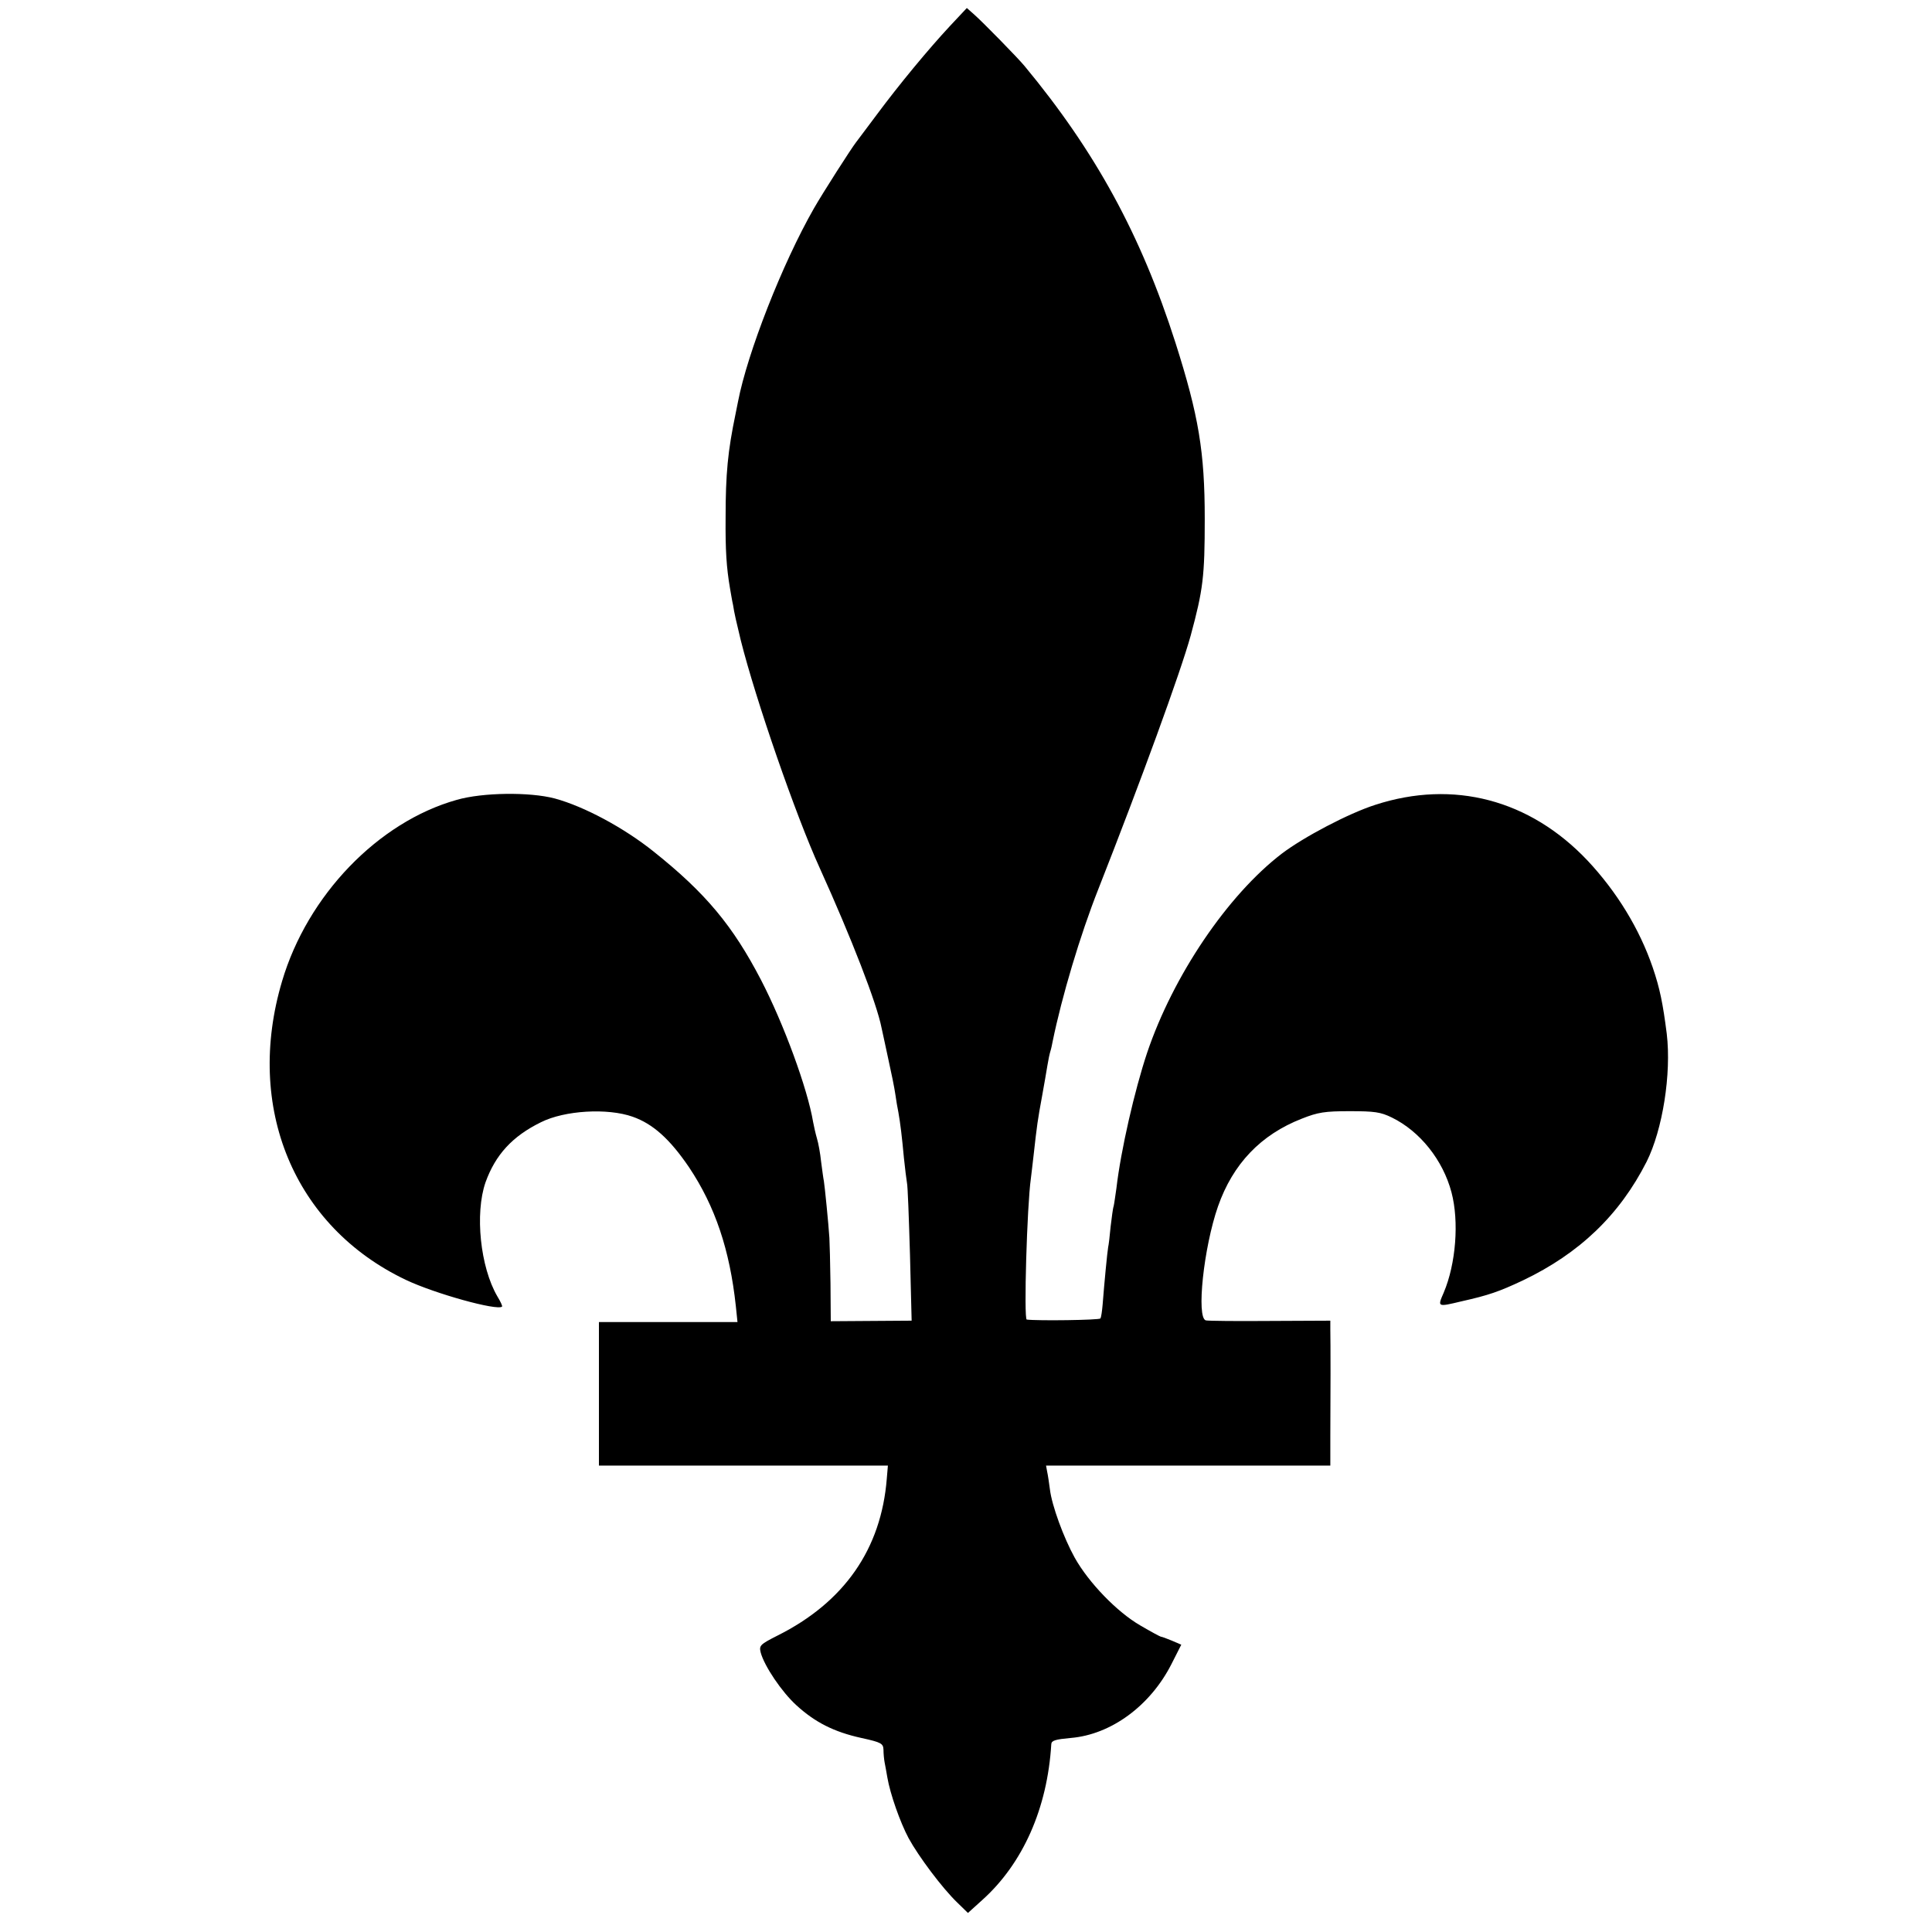 <?xml version="1.0" standalone="no"?>
<!DOCTYPE svg PUBLIC "-//W3C//DTD SVG 20010904//EN"
 "http://www.w3.org/TR/2001/REC-SVG-20010904/DTD/svg10.dtd">
<svg version="1.0" xmlns="http://www.w3.org/2000/svg"
 width="700pt" height="700pt" viewBox="0 0 700 700"
 preserveAspectRatio="xMidYMid meet">
<g transform="translate(0,700) scale(0.1,-0.1)"
fill="#000000" stroke="none">
<path d="M3443 6907 c-80 -86 -185 -213 -266 -322 -37 -49 -70 -94 -75 -100
-18 -23 -121 -184 -153 -240 -115 -201 -241 -524 -275 -700 -2 -11 -6 -31 -9
-45 -28 -134 -36 -217 -36 -375 -1 -118 3 -181 16 -257 3 -16 7 -43 11 -60 4
-28 13 -66 28 -128 54 -215 199 -634 286 -825 115 -254 207 -491 224 -579 3
-12 13 -61 24 -111 11 -49 23 -108 26 -130 3 -22 8 -51 11 -65 7 -39 13 -89
20 -165 4 -38 9 -79 11 -90 3 -11 7 -128 11 -260 l6 -240 -147 -1 -146 -1 -1
136 c-1 75 -3 150 -4 166 -3 49 -17 189 -20 206 -2 9 -6 40 -10 70 -3 30 -10
68 -15 84 -5 17 -11 44 -14 60 -20 120 -106 355 -189 515 -102 196 -200 314
-388 464 -107 86 -252 164 -359 193 -91 24 -261 22 -355 -5 -285 -80 -541
-346 -633 -657 -136 -457 43 -889 448 -1082 105 -50 332 -113 349 -97 2 2 -6
19 -17 37 -62 106 -82 300 -43 413 36 100 97 167 201 218 86 43 241 52 332 20
74 -26 135 -81 205 -184 94 -141 147 -298 169 -502 l6 -58 -251 0 -251 0 0
-260 0 -260 523 0 524 0 -4 -47 c-20 -255 -154 -448 -396 -569 -63 -32 -67
-36 -61 -61 13 -49 76 -143 130 -192 67 -61 135 -96 235 -118 73 -16 79 -20
80 -43 0 -14 2 -34 4 -45 2 -11 7 -36 10 -55 10 -59 46 -162 77 -220 36 -66
122 -181 176 -233 l39 -38 52 47 c147 132 236 332 250 565 1 13 16 17 70 22
146 12 288 116 365 267 l36 71 -35 15 c-19 8 -36 14 -39 14 -2 0 -36 18 -75
41 -83 48 -186 154 -237 245 -40 72 -83 189 -90 248 -3 22 -7 51 -10 64 l-4
22 515 0 515 0 0 105 c1 135 1 346 0 388 l0 32 -218 -1 c-119 -1 -224 0 -233
2 -35 9 -8 264 44 413 54 154 155 260 304 318 58 23 83 27 173 27 90 0 112 -3
153 -23 102 -50 185 -154 216 -271 28 -106 16 -259 -28 -363 -23 -53 -24 -53
64 -32 98 22 136 35 223 76 205 98 350 237 448 430 58 116 90 318 73 463 -14
110 -25 165 -51 241 -48 140 -130 274 -236 387 -209 221 -486 294 -769 202
-97 -31 -260 -117 -339 -177 -197 -151 -394 -443 -488 -722 -45 -135 -95 -352
-111 -490 -4 -27 -8 -57 -10 -65 -3 -8 -7 -42 -11 -74 -3 -33 -7 -67 -9 -75
-3 -16 -14 -130 -20 -208 -2 -23 -5 -45 -8 -50 -4 -6 -228 -9 -267 -4 -11 2 1
413 15 511 2 14 6 52 10 85 12 108 15 129 30 210 8 44 17 96 20 115 3 19 8 43
11 52 3 9 6 25 8 35 33 161 99 384 166 553 153 389 297 783 334 917 45 166 51
214 51 423 0 243 -22 374 -106 638 -125 391 -290 693 -547 1003 -23 28 -151
159 -183 187 l-26 23 -60 -64z"/>
</g>
</svg>
